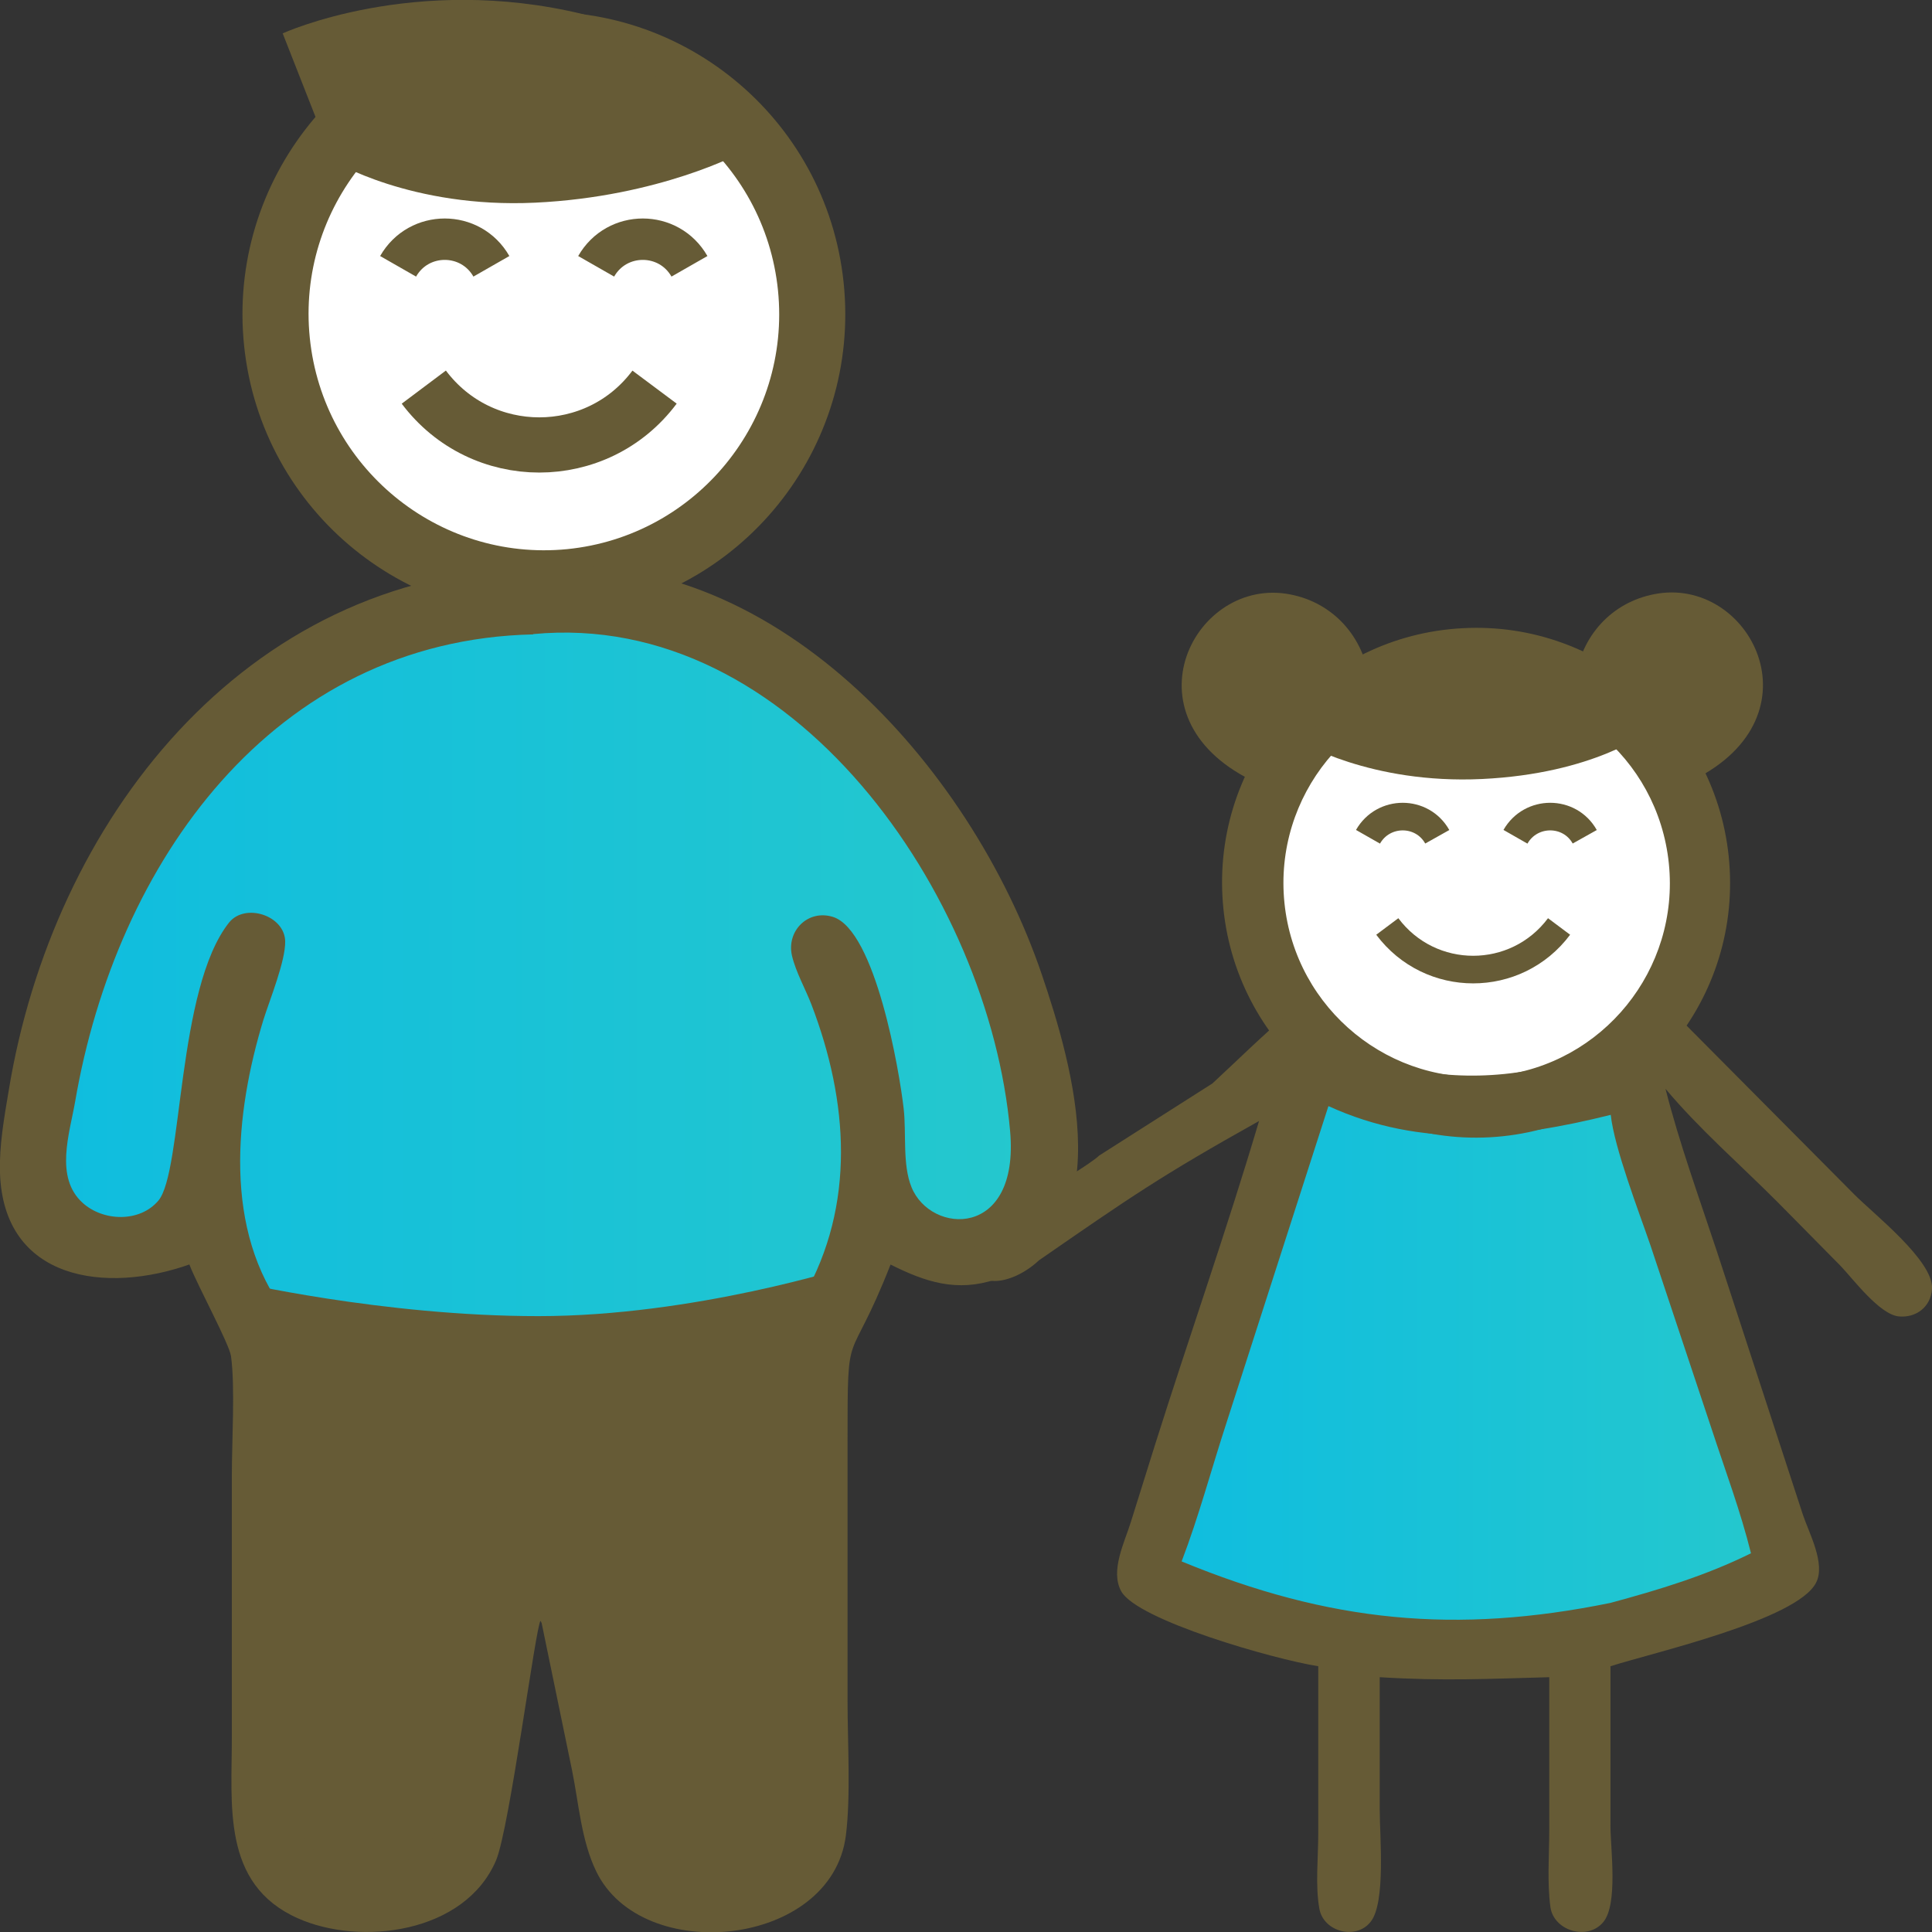 <svg width="70" height="70" viewBox="0 0 70 70" fill="none" xmlns="http://www.w3.org/2000/svg">
<rect x="0" y="0" width="70" height="70" fill="#333333" stroke="none"/>
<g clip-path="url(#clip0_2960_35035)">
<g clip-path="url(#clip1_2960_35035)">
<path d="M19.665 20.496C24.808 20.496 28.977 16.572 28.977 11.731C28.977 6.89 24.808 2.966 19.665 2.966C14.523 2.966 10.354 6.89 10.354 11.731C10.354 16.572 14.523 20.496 19.665 20.496Z" fill="white"/>
<path d="M53.502 39.804C57.807 39.804 61.296 36.521 61.296 32.471C61.296 28.421 57.807 25.138 53.502 25.138C49.198 25.138 45.709 28.421 45.709 32.471C45.709 36.521 49.198 39.804 53.502 39.804Z" fill="white"/>
<path d="M47.51 37.844C47.51 37.844 42.065 55.811 42.065 56.096C42.065 56.38 42.206 57.517 42.419 57.589C42.631 57.66 47.014 59.295 47.51 59.295C48.006 59.295 54.463 59.793 54.919 59.579C55.374 59.366 60.394 58.797 60.961 58.696C61.528 58.594 64.433 57.101 64.645 56.959C64.858 56.817 64.433 54.613 64.291 54.328C64.15 54.044 60.759 42.963 60.506 42.679C60.253 42.394 58.562 37.854 58.562 37.854C58.562 37.854 55.172 39.276 54.919 39.276C54.666 39.276 52.965 39.632 51.761 39.347C50.556 39.063 48.846 38.057 48.623 37.956C48.401 37.854 47.52 37.854 47.52 37.854L47.51 37.844Z" fill="url(#paint0_linear_2960_35035)"/>
<path d="M19.706 21.461C19.706 21.461 13.471 22.812 13.208 22.934C12.945 23.056 6.872 27.708 6.68 27.657C6.487 27.606 3.512 32.705 3.259 33.233C3.006 33.761 1.447 38.941 1.447 39.266C1.447 39.591 1.315 43.288 1.386 43.481C1.457 43.674 1.771 44.974 3.259 44.974C4.747 44.974 7.196 44.811 7.398 44.639C7.601 44.466 8.431 46.965 8.785 47.33C9.139 47.696 12.763 48.478 14.311 48.671C15.86 48.864 27.034 48.671 27.034 48.671L30.627 46.955L32.206 44.131L34.574 45.269L37.439 43.999L38.087 40.109L35.374 32.512L31.558 26.56L26.386 22.934L22.57 21.461H19.696H19.706Z" fill="url(#paint1_linear_2960_35035)"/>
<path d="M8.452 46.416C8.452 46.416 13.847 47.686 19.505 47.686C25.162 47.686 30.76 45.888 30.76 45.888C30.76 45.888 29.596 50.682 29.596 50.855C29.596 51.027 29.332 64.688 29.332 65.074C29.332 65.46 28.776 67.715 28.553 67.887C28.33 68.06 26.316 68.791 25.669 68.791C25.021 68.791 23.553 68.233 23.169 68.009C22.784 67.786 21.701 63.215 21.701 63.215L20.496 57.081C20.496 57.081 20.031 56.299 19.494 56.431C18.958 56.563 18.3 59.589 18.3 59.589C18.3 59.589 16.924 66.333 16.66 66.679C16.397 67.024 13.816 68.751 13.391 68.802C12.966 68.852 9.687 67.379 9.687 67.379L9.383 60.595L9.555 49.534L8.432 46.436L8.452 46.416Z" fill="#665B36"/>
<path d="M20.839 22.284C14.848 22.913 9.473 18.546 8.845 12.533C8.218 6.521 12.56 1.127 18.552 0.488C24.554 -0.152 29.939 4.215 30.566 10.238C31.194 16.261 26.841 21.654 20.839 22.284ZM18.835 2.874C14.159 3.352 10.748 7.546 11.224 12.239C11.7 16.931 15.87 20.354 20.546 19.897C25.232 19.43 28.663 15.235 28.188 10.522C27.712 5.82 23.522 2.387 18.835 2.874Z" fill="#665B36"/>
<path d="M57.115 24.366C57.439 22.792 58.644 21.654 60.253 21.481C63.654 21.146 66.042 26.316 60.891 28.469C60.364 27.291 59.565 26.245 58.482 25.534C57.935 25.178 57.318 25.067 57.115 24.356V24.366ZM60.253 22.771C59.514 22.924 58.927 23.391 58.553 24.041C59.737 24.843 60.395 25.341 61.224 26.529L61.397 26.763C63.492 25.595 62.682 22.67 60.243 22.771H60.253Z" fill="#665B36"/>
<path d="M48.208 25.544C47.125 26.245 46.315 27.301 45.799 28.479C40.647 26.326 43.036 21.156 46.437 21.491C48.046 21.664 49.251 22.812 49.574 24.376C49.372 25.077 48.765 25.188 48.208 25.554V25.544ZM45.283 26.763L45.455 26.529C46.285 25.331 46.953 24.833 48.127 24.041C47.753 23.391 47.166 22.924 46.427 22.771C43.998 22.67 43.178 25.595 45.273 26.763H45.283Z" fill="#665B36"/>
<path d="M53.977 41.206C48.896 41.48 44.564 37.57 44.291 32.471C44.018 27.372 47.914 23.025 52.995 22.761C58.066 22.487 62.398 26.397 62.671 31.496C62.945 36.595 59.048 40.931 53.977 41.206ZM52.813 25.006C48.957 25.382 46.143 28.845 46.538 32.715C46.933 36.584 50.394 39.398 54.25 38.981C58.076 38.565 60.86 35.132 60.465 31.283C60.07 27.433 56.649 24.63 52.823 25.016L52.813 25.006Z" fill="#665B36"/>
<path d="M6.882 45.807C3.866 46.883 0.121 46.416 -0.001 42.485C-0.031 41.51 0.151 40.495 0.313 39.53C1.902 29.779 8.805 20.821 19.311 20.567C27.945 19.643 35.172 27.738 37.742 35.294C38.876 38.626 40.678 44.832 36.082 46.355C34.675 46.822 33.542 46.457 32.267 45.817C30.718 49.758 30.708 47.767 30.708 52.256V61.631C30.708 63.124 30.829 65.074 30.647 66.506C30.131 70.558 23.248 71.239 21.599 67.796C21.062 66.689 20.971 65.348 20.728 64.15L19.625 58.807L19.584 58.726C19.412 58.899 18.461 66.242 17.975 67.4C16.852 70.051 13.056 70.518 10.789 69.502C8.006 68.263 8.41 65.368 8.4 62.86V53.455C8.4 52.236 8.522 50.235 8.37 49.138C8.309 48.691 7.165 46.599 6.862 45.817L6.882 45.807ZM19.321 22.985C9.868 23.198 4.2 31.283 2.722 39.916C2.52 41.074 1.973 42.658 2.995 43.582C3.734 44.253 5.06 44.303 5.738 43.501C6.629 42.445 6.396 35.823 8.299 33.426C8.876 32.705 10.313 33.162 10.333 34.106C10.344 34.827 9.777 36.209 9.544 36.95C8.512 40.332 8.066 44.588 10.364 47.584C11.255 48.752 10.829 51.281 10.829 52.713V62.971C10.829 63.804 10.698 65.785 10.941 66.445C11.447 67.816 14.402 67.806 15.354 67.095C16.143 66.516 16.528 62.555 16.71 61.539L17.975 54.623C18.188 53.485 18.097 50.692 19.868 50.987L19.939 51.017C21.204 51.525 21.244 54.247 21.487 55.547C22.014 58.31 22.52 61.072 23.076 63.825C23.279 64.85 23.299 66.821 24.422 67.308C25.556 67.806 27.722 67.735 28.208 66.344C28.502 65.521 28.329 63.368 28.329 62.382V53.13C28.329 50.367 27.773 49.331 29.109 46.985C31.012 43.653 30.738 39.895 29.402 36.402C29.18 35.823 28.835 35.223 28.694 34.624C28.491 33.73 29.271 32.938 30.182 33.222C31.72 33.71 32.59 38.819 32.742 40.17C32.844 41.063 32.692 42.201 33.026 43.014C33.724 44.74 36.943 44.893 36.599 40.992C35.85 32.44 28.714 22.081 19.321 22.974V22.985Z" fill="#665B36"/>
<path d="M46.619 36.777C50.931 39.865 56.245 39.581 60.587 36.635L67.176 43.268C67.864 43.968 70.071 45.685 70 46.7C69.959 47.351 69.423 47.757 68.795 47.696C68.097 47.625 67.145 46.345 66.69 45.868L64.413 43.562C63.067 42.211 61.569 40.911 60.344 39.449C60.85 41.439 61.569 43.41 62.216 45.37L65.324 54.887C65.546 55.547 66.154 56.664 65.799 57.345C65.111 58.696 59.868 59.884 58.35 60.371V66.151C58.35 66.973 58.633 68.995 58.087 69.644C57.52 70.325 56.295 69.959 56.174 69.096C56.052 68.192 56.133 67.207 56.133 66.293V60.768C53.917 60.828 52.267 60.91 49.99 60.768V65.582C49.99 66.537 50.212 68.923 49.666 69.624C49.139 70.305 47.955 70 47.803 69.157C47.652 68.314 47.763 67.298 47.763 66.445V60.371C46.154 60.117 41.214 58.706 40.627 57.66C40.212 56.918 40.749 55.872 40.971 55.151L41.852 52.337C43.087 48.427 44.453 44.547 45.617 40.617C42.054 42.607 40.931 43.389 37.642 45.665C36.66 46.589 35.091 46.843 35.243 45.34C35.334 44.476 39.139 42.506 39.828 41.866L43.927 39.256C44.818 38.433 45.688 37.57 46.619 36.777ZM48.127 40.089L44.433 51.566C43.886 53.242 43.441 54.928 42.813 56.573C48.178 58.787 52.773 59.214 58.35 58.076C60.111 57.599 61.801 57.091 63.441 56.278C63.067 54.765 62.51 53.282 62.024 51.799L59.797 45.116C59.372 43.877 58.492 41.602 58.36 40.393C54.898 41.257 51.518 41.622 48.137 40.078L48.127 40.089Z" fill="#665B36"/>
<path d="M14.424 9.649C15.173 8.339 17.055 8.339 17.804 9.649" stroke="#665B36" stroke-width="1.5"/>
<path d="M21.6 9.649C22.349 8.339 24.231 8.339 24.98 9.649" stroke="#665B36" stroke-width="1.5"/>
<path d="M23.716 14.026C21.631 16.82 17.451 16.82 15.355 14.026" stroke="#665B36" stroke-width="2"/>
<path d="M49.565 30.318C50.121 29.343 51.528 29.343 52.075 30.318" stroke="#665B36"/>
<path d="M54.908 30.318C55.465 29.343 56.872 29.343 57.418 30.318" stroke="#665B36"/>
<path d="M56.488 33.568C54.93 35.65 51.822 35.65 50.264 33.568" stroke="#665B36"/>
<path d="M47.086 26.854C47.086 26.854 49.636 28.418 53.695 28.225C57.754 28.032 59.687 26.519 59.687 26.519C59.687 26.519 54.596 23.868 54.313 23.919C54.029 23.97 48.412 25.625 48.412 25.625L47.086 26.854Z" fill="#665B36"/>
<path d="M12.054 5.82C12.054 5.82 14.888 7.557 19.392 7.343C23.896 7.13 26.852 5.535 26.852 5.535C26.852 5.535 21.457 0.599 21.143 0.518C15.009 -0.975 10.242 1.209 10.242 1.209L12.054 5.82Z" fill="#665B36"/>
<path d="M44.282 22.751C44.282 22.751 43.411 23.452 43.381 24.041C43.35 24.63 43.33 25.575 43.664 26.082C43.998 26.59 44.444 27.159 44.818 27.301C45.193 27.444 46.225 27.281 46.498 26.946C46.772 26.611 48.361 24.721 48.543 24.437C48.725 24.153 48.705 23.686 48.492 23.391C48.28 23.096 47.48 22.355 46.863 22.264C46.245 22.172 45.891 22.05 45.496 22.243C45.102 22.436 44.272 22.751 44.272 22.751H44.282Z" fill="#665B36"/>
<path d="M62.014 22.751C62.014 22.751 62.884 23.452 62.904 24.041C62.924 24.63 62.955 25.575 62.621 26.082C62.287 26.59 61.852 27.159 61.477 27.301C61.102 27.444 60.08 27.281 59.807 26.946C59.534 26.611 57.965 24.721 57.773 24.437C57.58 24.153 57.611 23.686 57.823 23.391C58.036 23.096 58.835 22.355 59.443 22.264C60.05 22.172 60.404 22.05 60.799 22.243C61.194 22.436 62.014 22.751 62.014 22.751Z" fill="#665B36"/>
</g>
</g>
<defs>
<linearGradient id="paint0_linear_2960_35035" x1="42.065" y1="48.732" x2="64.696" y2="48.732" gradientUnits="userSpaceOnUse">
<stop stop-color="#0FBDDF"/>
<stop offset="1" stop-color="#25C8CD"/>
</linearGradient>
<linearGradient id="paint1_linear_2960_35035" x1="1.366" y1="35.112" x2="38.087" y2="35.112" gradientUnits="userSpaceOnUse">
<stop stop-color="#0FBDDF"/>
<stop offset="1" stop-color="#25C8CD"/>
</linearGradient>
<clipPath id="clip0_2960_35035">
<rect width="70" height="70" fill="white"/>
</clipPath>
<clipPath id="clip1_2960_35035">
<rect width="70" height="70" fill="white"/>
</clipPath>
</defs>
</svg>

